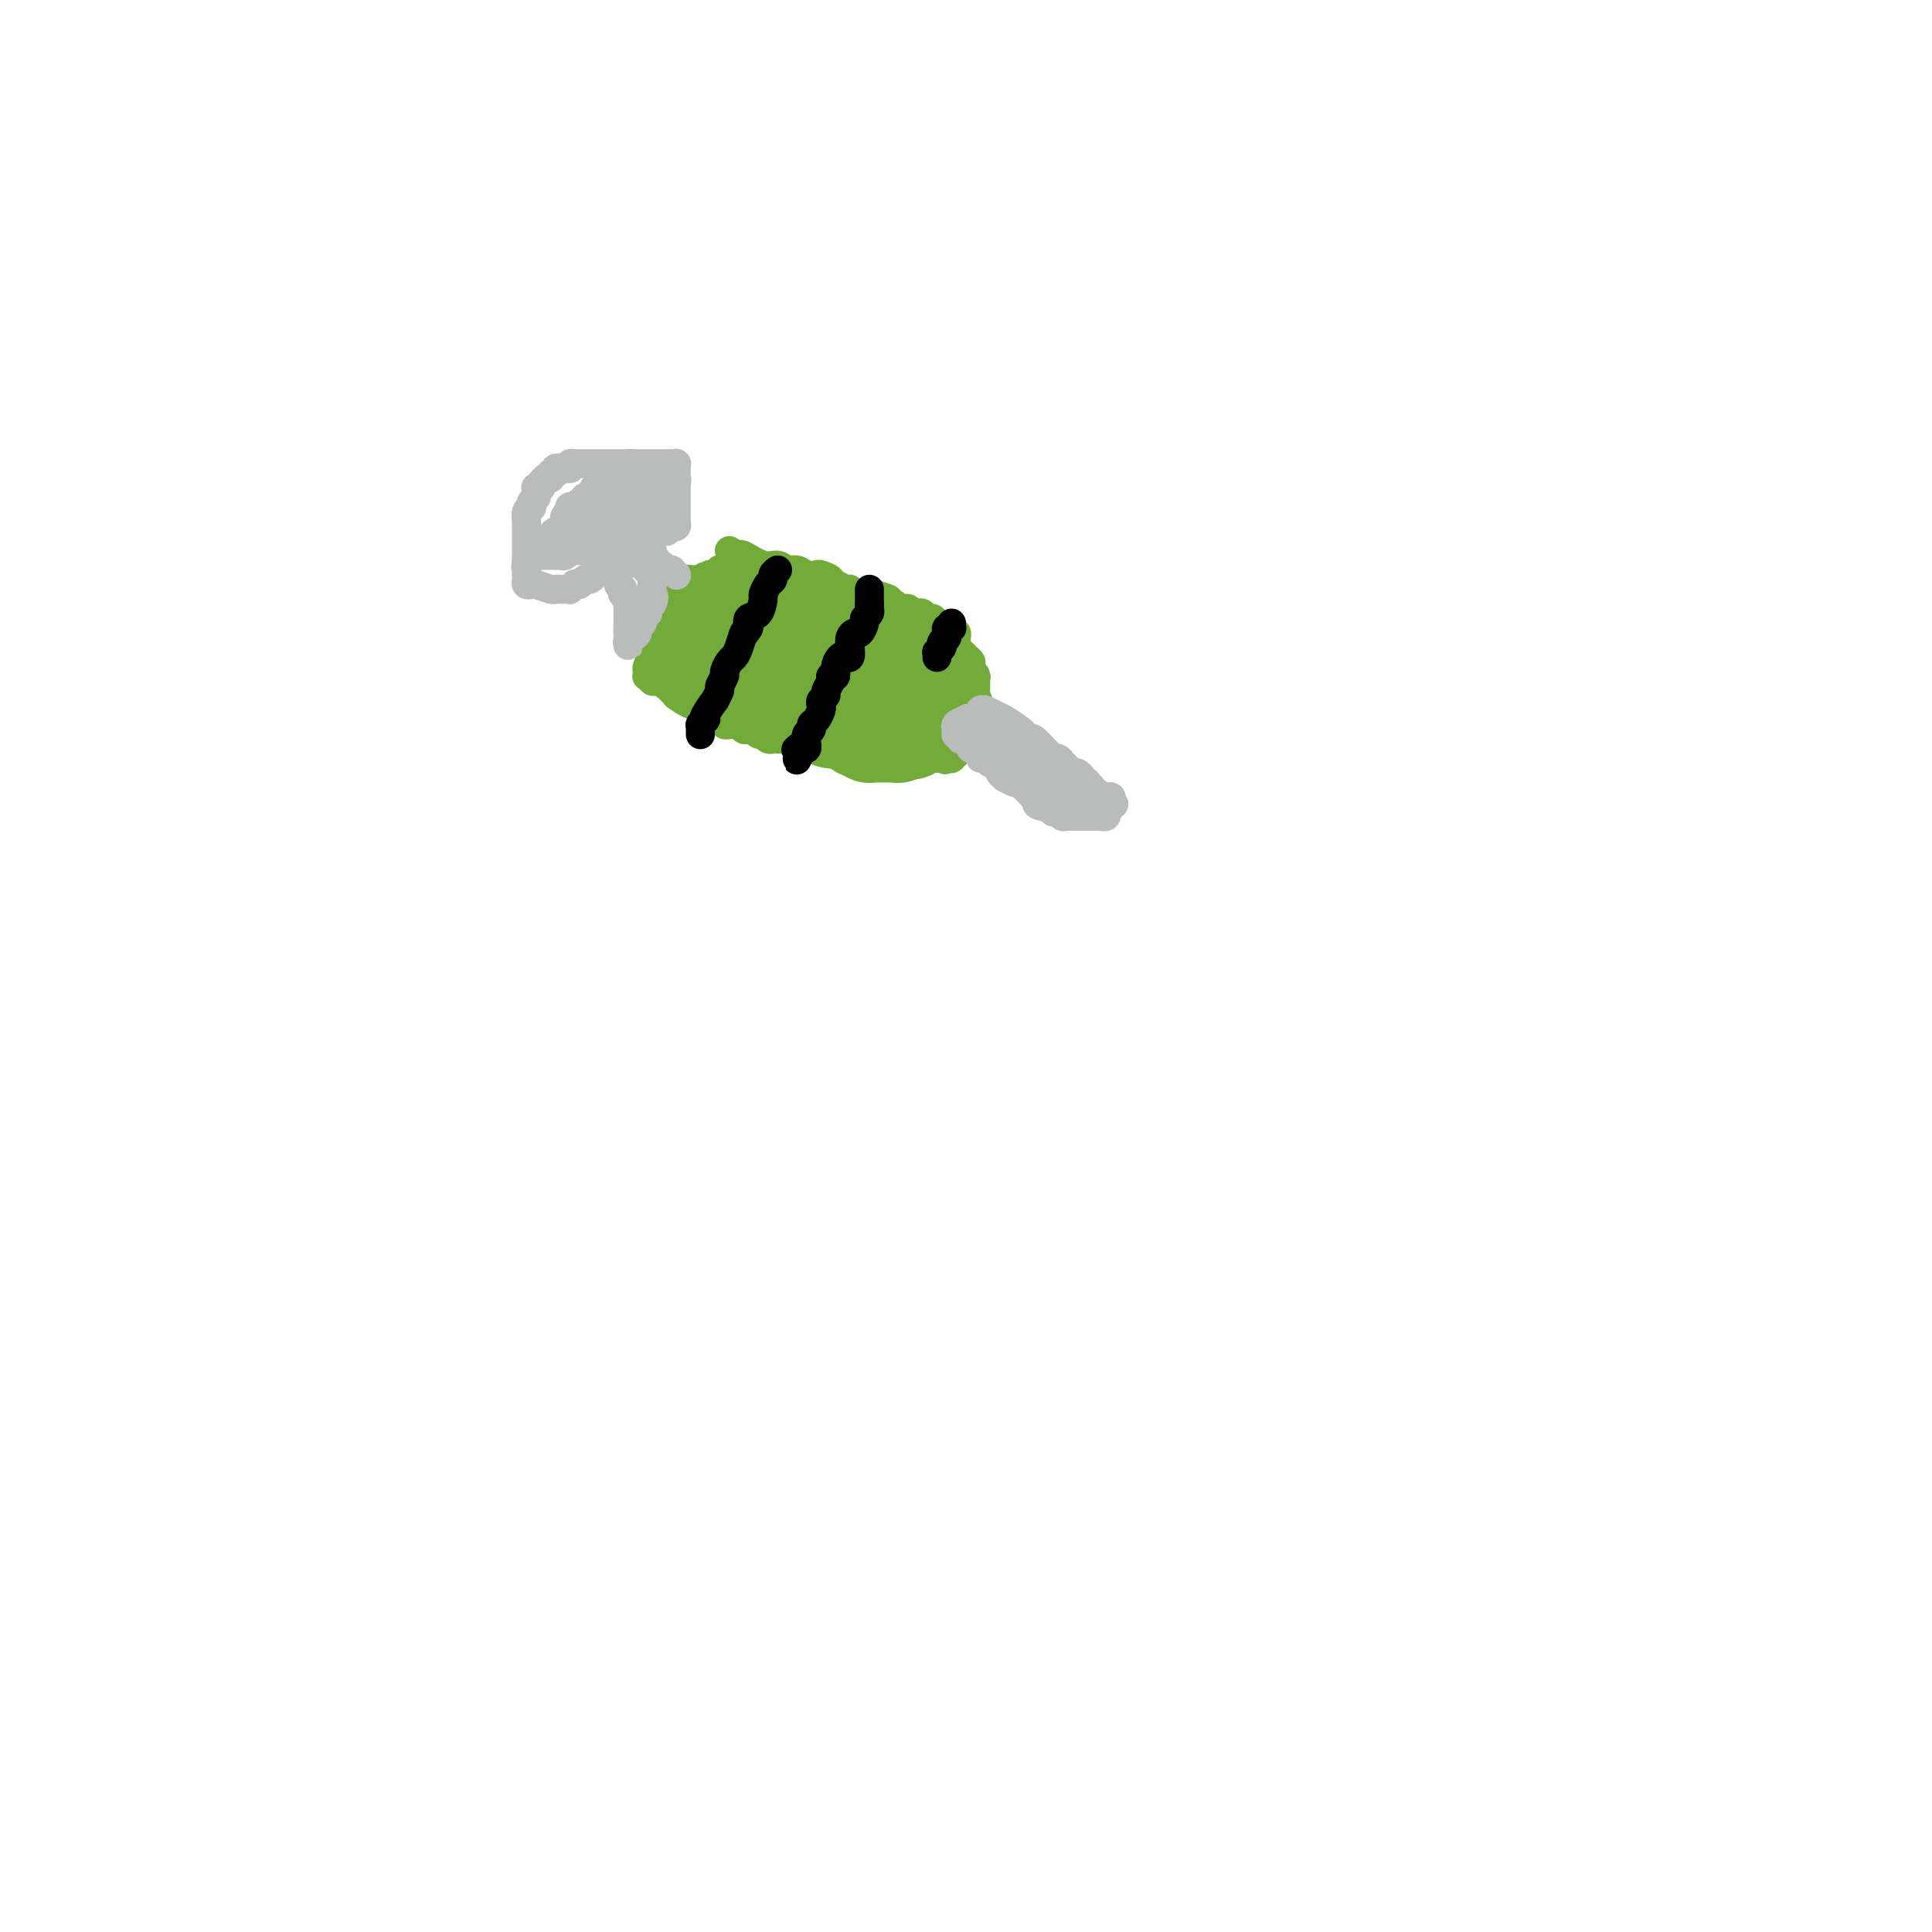 <svg viewBox='0 0 400 400' version='1.1' xmlns='http://www.w3.org/2000/svg' xmlns:xlink='http://www.w3.org/1999/xlink'><g fill='none' stroke='#73AB3A' stroke-width='6' stroke-linecap='round' stroke-linejoin='round'><path d='M151,114c0.832,0.486 1.665,0.971 2,1c0.335,0.029 0.173,-0.400 1,0c0.827,0.400 2.644,1.627 4,2c1.356,0.373 2.251,-0.110 3,0c0.749,0.110 1.351,0.813 2,1c0.649,0.187 1.344,-0.143 2,0c0.656,0.143 1.271,0.760 2,1c0.729,0.240 1.570,0.102 2,0c0.430,-0.102 0.447,-0.167 1,0c0.553,0.167 1.640,0.565 2,1c0.360,0.435 -0.007,0.905 0,1c0.007,0.095 0.387,-0.185 1,0c0.613,0.185 1.460,0.834 2,1c0.540,0.166 0.775,-0.152 1,0c0.225,0.152 0.442,0.773 1,1c0.558,0.227 1.458,0.061 2,0c0.542,-0.061 0.726,-0.017 1,0c0.274,0.017 0.637,0.009 1,0'/><path d='M181,123c4.965,1.553 2.377,0.937 2,1c-0.377,0.063 1.457,0.805 2,1c0.543,0.195 -0.205,-0.158 0,0c0.205,0.158 1.364,0.826 2,1c0.636,0.174 0.748,-0.146 1,0c0.252,0.146 0.645,0.756 1,1c0.355,0.244 0.672,0.121 1,0c0.328,-0.121 0.666,-0.239 1,0c0.334,0.239 0.663,0.833 1,1c0.337,0.167 0.682,-0.095 1,0c0.318,0.095 0.610,0.548 1,1c0.390,0.452 0.879,0.905 1,1c0.121,0.095 -0.125,-0.168 0,0c0.125,0.168 0.622,0.766 1,1c0.378,0.234 0.636,0.104 1,0c0.364,-0.104 0.832,-0.183 1,0c0.168,0.183 0.035,0.627 0,1c-0.035,0.373 0.028,0.673 0,1c-0.028,0.327 -0.147,0.679 0,1c0.147,0.321 0.560,0.610 1,1c0.440,0.390 0.906,0.883 1,1c0.094,0.117 -0.185,-0.140 0,0c0.185,0.140 0.834,0.676 1,1c0.166,0.324 -0.152,0.434 0,1c0.152,0.566 0.773,1.587 1,2c0.227,0.413 0.061,0.219 0,0c-0.061,-0.219 -0.016,-0.462 0,0c0.016,0.462 0.004,1.629 0,2c-0.004,0.371 -0.001,-0.054 0,0c0.001,0.054 0.000,0.587 0,1c-0.000,0.413 -0.000,0.707 0,1'/><path d='M202,144c1.238,2.564 0.332,1.475 0,1c-0.332,-0.475 -0.089,-0.335 0,0c0.089,0.335 0.024,0.864 0,1c-0.024,0.136 -0.006,-0.121 0,0c0.006,0.121 0.002,0.620 0,1c-0.002,0.380 -0.000,0.640 0,1c0.000,0.360 0.000,0.818 0,1c-0.000,0.182 0.000,0.086 0,0c-0.000,-0.086 -0.000,-0.164 0,0c0.000,0.164 0.001,0.570 0,1c-0.001,0.430 -0.004,0.886 0,1c0.004,0.114 0.016,-0.113 0,0c-0.016,0.113 -0.061,0.566 0,1c0.061,0.434 0.226,0.847 0,1c-0.226,0.153 -0.844,0.045 -1,0c-0.156,-0.045 0.150,-0.026 0,0c-0.150,0.026 -0.757,0.058 -1,0c-0.243,-0.058 -0.121,-0.208 0,0c0.121,0.208 0.243,0.774 0,1c-0.243,0.226 -0.850,0.112 -1,0c-0.150,-0.112 0.156,-0.222 0,0c-0.156,0.222 -0.774,0.778 -1,1c-0.226,0.222 -0.060,0.111 0,0c0.060,-0.111 0.012,-0.222 0,0c-0.012,0.222 0.011,0.777 0,1c-0.011,0.223 -0.055,0.112 0,0c0.055,-0.112 0.208,-0.226 0,0c-0.208,0.226 -0.777,0.793 -1,1c-0.223,0.207 -0.098,0.056 0,0c0.098,-0.056 0.171,-0.016 0,0c-0.171,0.016 -0.585,0.008 -1,0'/><path d='M196,157c-0.869,0.619 -0.040,0.166 0,0c0.040,-0.166 -0.707,-0.044 -1,0c-0.293,0.044 -0.131,0.012 0,0c0.131,-0.012 0.232,-0.003 0,0c-0.232,0.003 -0.797,0.001 -1,0c-0.203,-0.001 -0.044,-0.000 0,0c0.044,0.000 -0.027,0.000 0,0c0.027,-0.000 0.152,-0.000 0,0c-0.152,0.000 -0.580,0.000 -1,0c-0.420,-0.000 -0.831,-0.000 -1,0c-0.169,0.000 -0.097,0.000 0,0c0.097,-0.000 0.218,-0.000 0,0c-0.218,0.000 -0.775,0.000 -1,0c-0.225,-0.000 -0.117,-0.000 0,0c0.117,0.000 0.241,0.000 0,0c-0.241,-0.000 -0.849,-0.000 -1,0c-0.151,0.000 0.156,0.000 0,0c-0.156,-0.000 -0.774,-0.000 -1,0c-0.226,0.000 -0.059,0.000 0,0c0.059,-0.000 0.012,-0.000 0,0c-0.012,0.000 0.012,0.000 0,0c-0.012,-0.000 -0.059,-0.000 0,0c0.059,0.000 0.226,0.000 0,0c-0.226,-0.000 -0.844,-0.000 -1,0c-0.156,0.000 0.152,0.000 0,0c-0.152,0.000 -0.762,0.000 -1,0c-0.238,0.000 -0.102,0.000 0,0c0.102,0.000 0.172,0.000 0,0c-0.172,0.000 -0.585,0.000 -1,0c-0.415,0.000 -0.833,0.000 -1,0c-0.167,0.000 -0.084,0.000 0,0'/><path d='M185,157c-1.638,0.000 -0.233,0.000 0,0c0.233,-0.000 -0.707,-0.000 -1,0c-0.293,0.000 0.062,0.000 0,0c-0.062,-0.000 -0.542,-0.000 -1,0c-0.458,0.000 -0.893,0.000 -1,0c-0.107,-0.000 0.113,-0.000 0,0c-0.113,0.000 -0.558,0.001 -1,0c-0.442,-0.001 -0.882,-0.004 -1,0c-0.118,0.004 0.085,0.015 0,0c-0.085,-0.015 -0.458,-0.056 -1,0c-0.542,0.056 -1.252,0.208 -2,0c-0.748,-0.208 -1.533,-0.776 -2,-1c-0.467,-0.224 -0.614,-0.102 -1,0c-0.386,0.102 -1.010,0.185 -2,0c-0.990,-0.185 -2.344,-0.638 -3,-1c-0.656,-0.362 -0.613,-0.633 -1,-1c-0.387,-0.367 -1.203,-0.831 -2,-1c-0.797,-0.169 -1.575,-0.044 -2,0c-0.425,0.044 -0.496,0.008 -1,0c-0.504,-0.008 -1.441,0.012 -2,0c-0.559,-0.012 -0.741,-0.055 -1,0c-0.259,0.055 -0.595,0.207 -1,0c-0.405,-0.207 -0.878,-0.773 -1,-1c-0.122,-0.227 0.108,-0.114 0,0c-0.108,0.114 -0.555,0.228 -1,0c-0.445,-0.228 -0.889,-0.797 -1,-1c-0.111,-0.203 0.111,-0.041 0,0c-0.111,0.041 -0.556,-0.041 -1,0c-0.444,0.041 -0.889,0.203 -1,0c-0.111,-0.203 0.111,-0.772 0,-1c-0.111,-0.228 -0.556,-0.114 -1,0'/><path d='M153,150c-4.885,-1.083 -1.098,-0.290 0,0c1.098,0.290 -0.495,0.079 -1,0c-0.505,-0.079 0.076,-0.025 0,0c-0.076,0.025 -0.809,0.021 -1,0c-0.191,-0.021 0.159,-0.058 0,0c-0.159,0.058 -0.827,0.212 -1,0c-0.173,-0.212 0.150,-0.789 0,-1c-0.150,-0.211 -0.771,-0.055 -1,0c-0.229,0.055 -0.065,0.011 0,0c0.065,-0.011 0.031,0.012 0,0c-0.031,-0.012 -0.060,-0.060 0,0c0.060,0.060 0.208,0.226 0,0c-0.208,-0.226 -0.773,-0.844 -1,-1c-0.227,-0.156 -0.118,0.151 0,0c0.118,-0.151 0.243,-0.759 0,-1c-0.243,-0.241 -0.853,-0.116 -1,0c-0.147,0.116 0.171,0.224 0,0c-0.171,-0.224 -0.831,-0.778 -1,-1c-0.169,-0.222 0.152,-0.112 0,0c-0.152,0.112 -0.776,0.226 -1,0c-0.224,-0.226 -0.046,-0.793 0,-1c0.046,-0.207 -0.039,-0.054 0,0c0.039,0.054 0.203,0.011 0,0c-0.203,-0.011 -0.771,0.011 -1,0c-0.229,-0.011 -0.118,-0.056 0,0c0.118,0.056 0.243,0.211 0,0c-0.243,-0.211 -0.852,-0.789 -1,-1c-0.148,-0.211 0.167,-0.057 0,0c-0.167,0.057 -0.814,0.015 -1,0c-0.186,-0.015 0.090,-0.004 0,0c-0.090,0.004 -0.545,0.002 -1,0'/><path d='M141,144c-1.873,-0.928 -0.554,-0.248 0,0c0.554,0.248 0.344,0.063 0,0c-0.344,-0.063 -0.823,-0.003 -1,0c-0.177,0.003 -0.051,-0.051 0,0c0.051,0.051 0.027,0.206 0,0c-0.027,-0.206 -0.059,-0.773 0,-1c0.059,-0.227 0.208,-0.114 0,0c-0.208,0.114 -0.773,0.228 -1,0c-0.227,-0.228 -0.117,-0.797 0,-1c0.117,-0.203 0.241,-0.040 0,0c-0.241,0.040 -0.848,-0.042 -1,0c-0.152,0.042 0.152,0.207 0,0c-0.152,-0.207 -0.759,-0.788 -1,-1c-0.241,-0.212 -0.117,-0.057 0,0c0.117,0.057 0.228,0.015 0,0c-0.228,-0.015 -0.793,-0.004 -1,0c-0.207,0.004 -0.054,0.001 0,0c0.054,-0.001 0.011,0.001 0,0c-0.011,-0.001 0.011,-0.004 0,0c-0.011,0.004 -0.054,0.015 0,0c0.054,-0.015 0.207,-0.057 0,0c-0.207,0.057 -0.773,0.211 -1,0c-0.227,-0.211 -0.113,-0.789 0,-1c0.113,-0.211 0.226,-0.056 0,0c-0.226,0.056 -0.793,0.012 -1,0c-0.207,-0.012 -0.056,0.009 0,0c0.056,-0.009 0.018,-0.047 0,0c-0.018,0.047 -0.015,0.177 0,0c0.015,-0.177 0.043,-0.663 0,-1c-0.043,-0.337 -0.155,-0.525 0,-1c0.155,-0.475 0.578,-1.238 1,-2'/><path d='M135,136c0.171,-0.637 0.099,-0.729 0,-1c-0.099,-0.271 -0.224,-0.720 0,-1c0.224,-0.280 0.796,-0.389 1,-1c0.204,-0.611 0.040,-1.722 0,-2c-0.040,-0.278 0.046,0.276 0,0c-0.046,-0.276 -0.223,-1.384 0,-2c0.223,-0.616 0.847,-0.742 1,-1c0.153,-0.258 -0.166,-0.648 0,-1c0.166,-0.352 0.815,-0.668 1,-1c0.185,-0.332 -0.095,-0.682 0,-1c0.095,-0.318 0.565,-0.606 1,-1c0.435,-0.394 0.835,-0.894 1,-1c0.165,-0.106 0.096,0.182 0,0c-0.096,-0.182 -0.218,-0.832 0,-1c0.218,-0.168 0.775,0.147 1,0c0.225,-0.147 0.116,-0.757 0,-1c-0.116,-0.243 -0.241,-0.118 0,0c0.241,0.118 0.848,0.228 1,0c0.152,-0.228 -0.152,-0.793 0,-1c0.152,-0.207 0.759,-0.055 1,0c0.241,0.055 0.116,0.015 0,0c-0.116,-0.015 -0.224,-0.004 0,0c0.224,0.004 0.778,0.001 1,0c0.222,-0.001 0.112,-0.000 0,0c-0.112,0.000 -0.226,0.000 0,0c0.226,-0.000 0.793,-0.000 1,0c0.207,0.000 0.056,0.000 0,0c-0.056,-0.000 -0.015,-0.000 0,0c0.015,0.000 0.004,0.000 0,0c-0.004,-0.000 -0.001,-0.000 0,0c0.001,0.000 0.001,0.000 0,0'/><path d='M145,120c1.614,-1.388 1.149,-0.358 1,0c-0.149,0.358 0.016,0.043 0,0c-0.016,-0.043 -0.214,0.185 0,0c0.214,-0.185 0.841,-0.782 1,-1c0.159,-0.218 -0.150,-0.057 0,0c0.150,0.057 0.758,0.012 1,0c0.242,-0.012 0.117,0.011 0,0c-0.117,-0.011 -0.228,-0.055 0,0c0.228,0.055 0.793,0.211 1,0c0.207,-0.211 0.055,-0.789 0,-1c-0.055,-0.211 -0.015,-0.057 0,0c0.015,0.057 0.003,0.015 0,0c-0.003,-0.015 0.003,-0.004 0,0c-0.003,0.004 -0.015,0.001 0,0c0.015,-0.001 0.057,-0.000 0,0c-0.057,0.000 -0.212,0.000 0,0c0.212,-0.000 0.793,-0.000 1,0c0.207,0.000 0.040,0.000 0,0c-0.040,-0.000 0.045,-0.000 0,0c-0.045,0.000 -0.222,0.000 0,0c0.222,-0.000 0.843,-0.000 1,0c0.157,0.000 -0.150,0.000 0,0c0.150,-0.000 0.757,-0.000 1,0c0.243,0.000 0.122,0.000 0,0c-0.122,-0.000 -0.244,-0.000 0,0c0.244,0.000 0.853,0.000 1,0c0.147,-0.000 -0.168,-0.000 0,0c0.168,0.000 0.818,0.000 1,0c0.182,-0.000 -0.105,-0.000 0,0c0.105,0.000 0.601,0.000 1,0c0.399,-0.000 0.699,-0.000 1,0'/><path d='M156,118c1.880,-0.310 1.080,-0.084 1,0c-0.080,0.084 0.561,0.027 1,0c0.439,-0.027 0.676,-0.022 1,0c0.324,0.022 0.735,0.062 1,0c0.265,-0.062 0.386,-0.227 1,0c0.614,0.227 1.723,0.844 2,1c0.277,0.156 -0.279,-0.150 0,0c0.279,0.150 1.392,0.758 2,1c0.608,0.242 0.711,0.120 1,0c0.289,-0.120 0.763,-0.239 1,0c0.237,0.239 0.238,0.835 1,1c0.762,0.165 2.284,-0.100 3,0c0.716,0.100 0.625,0.567 1,1c0.375,0.433 1.218,0.833 2,1c0.782,0.167 1.505,0.101 2,0c0.495,-0.101 0.763,-0.238 1,0c0.237,0.238 0.445,0.853 1,1c0.555,0.147 1.458,-0.172 2,0c0.542,0.172 0.724,0.834 1,1c0.276,0.166 0.648,-0.166 1,0c0.352,0.166 0.686,0.829 1,1c0.314,0.171 0.609,-0.152 1,0c0.391,0.152 0.878,0.777 1,1c0.122,0.223 -0.121,0.045 0,0c0.121,-0.045 0.607,0.044 1,0c0.393,-0.044 0.693,-0.222 1,0c0.307,0.222 0.621,0.844 1,1c0.379,0.156 0.823,-0.154 1,0c0.177,0.154 0.086,0.772 0,1c-0.086,0.228 -0.167,0.065 0,0c0.167,-0.065 0.584,-0.033 1,0'/><path d='M190,129c5.276,1.924 1.465,1.233 0,1c-1.465,-0.233 -0.585,-0.010 0,0c0.585,0.010 0.875,-0.193 1,0c0.125,0.193 0.085,0.784 0,1c-0.085,0.216 -0.215,0.058 0,0c0.215,-0.058 0.775,-0.016 1,0c0.225,0.016 0.117,0.004 0,0c-0.117,-0.004 -0.241,-0.001 0,0c0.241,0.001 0.849,0.000 1,0c0.151,-0.000 -0.155,-0.000 0,0c0.155,0.000 0.773,0.000 1,0c0.227,-0.000 0.065,0.000 0,0c-0.065,-0.000 -0.031,-0.000 0,0c0.031,0.000 0.061,0.000 0,0c-0.061,-0.000 -0.212,-0.001 0,0c0.212,0.001 0.789,0.004 1,0c0.211,-0.004 0.057,-0.015 0,0c-0.057,0.015 -0.015,0.056 0,0c0.015,-0.056 0.004,-0.207 0,0c-0.004,0.207 -0.002,0.774 0,1c0.002,0.226 0.004,0.112 0,0c-0.004,-0.112 -0.015,-0.223 0,0c0.015,0.223 0.056,0.781 0,1c-0.056,0.219 -0.208,0.100 0,0c0.208,-0.100 0.777,-0.181 1,0c0.223,0.181 0.098,0.626 0,1c-0.098,0.374 -0.171,0.678 0,1c0.171,0.322 0.585,0.661 1,1'/><path d='M197,136c1.022,1.095 0.078,0.331 0,0c-0.078,-0.331 0.711,-0.230 1,0c0.289,0.230 0.077,0.587 0,1c-0.077,0.413 -0.021,0.881 0,1c0.021,0.119 0.006,-0.112 0,0c-0.006,0.112 -0.001,0.566 0,1c0.001,0.434 0.000,0.847 0,1c-0.000,0.153 -0.000,0.045 0,0c0.000,-0.045 0.000,-0.027 0,0c-0.000,0.027 -0.000,0.064 0,0c0.000,-0.064 0.001,-0.228 0,0c-0.001,0.228 -0.004,0.849 0,1c0.004,0.151 0.016,-0.170 0,0c-0.016,0.170 -0.061,0.829 0,1c0.061,0.171 0.227,-0.146 0,0c-0.227,0.146 -0.846,0.756 -1,1c-0.154,0.244 0.156,0.122 0,0c-0.156,-0.122 -0.778,-0.243 -1,0c-0.222,0.243 -0.045,0.850 0,1c0.045,0.150 -0.041,-0.156 0,0c0.041,0.156 0.208,0.774 0,1c-0.208,0.226 -0.792,0.059 -1,0c-0.208,-0.059 -0.042,-0.012 0,0c0.042,0.012 -0.041,-0.012 0,0c0.041,0.012 0.207,0.059 0,0c-0.207,-0.059 -0.788,-0.226 -1,0c-0.212,0.226 -0.057,0.844 0,1c0.057,0.156 0.015,-0.150 0,0c-0.015,0.150 -0.004,0.757 0,1c0.004,0.243 0.002,0.121 0,0'/><path d='M194,147c-0.559,0.708 0.043,-0.020 0,0c-0.043,0.020 -0.730,0.790 -1,1c-0.270,0.210 -0.124,-0.140 0,0c0.124,0.140 0.226,0.770 0,1c-0.226,0.230 -0.779,0.061 -1,0c-0.221,-0.061 -0.111,-0.012 0,0c0.111,0.012 0.222,-0.012 0,0c-0.222,0.012 -0.776,0.059 -1,0c-0.224,-0.059 -0.116,-0.226 0,0c0.116,0.226 0.241,0.844 0,1c-0.241,0.156 -0.849,-0.151 -1,0c-0.151,0.151 0.156,0.759 0,1c-0.156,0.241 -0.774,0.116 -1,0c-0.226,-0.116 -0.061,-0.224 0,0c0.061,0.224 0.016,0.778 0,1c-0.016,0.222 -0.004,0.112 0,0c0.004,-0.112 0.001,-0.226 0,0c-0.001,0.226 -0.001,0.793 0,1c0.001,0.207 0.001,0.056 0,0c-0.001,-0.056 -0.003,-0.015 0,0c0.003,0.015 0.011,0.004 0,0c-0.011,-0.004 -0.041,-0.001 0,0c0.041,0.001 0.152,0.000 0,0c-0.152,-0.000 -0.566,-0.000 -1,0c-0.434,0.000 -0.887,0.000 -1,0c-0.113,-0.000 0.114,-0.000 0,0c-0.114,0.000 -0.569,0.000 -1,0c-0.431,-0.000 -0.837,-0.000 -1,0c-0.163,0.000 -0.082,0.000 0,0c0.082,-0.000 0.166,-0.000 0,0c-0.166,0.000 -0.583,0.000 -1,0'/><path d='M184,153c-1.503,0.929 -0.262,0.250 0,0c0.262,-0.250 -0.456,-0.071 -1,0c-0.544,0.071 -0.915,0.033 -1,0c-0.085,-0.033 0.117,-0.061 0,0c-0.117,0.061 -0.552,0.213 -1,0c-0.448,-0.213 -0.908,-0.789 -1,-1c-0.092,-0.211 0.186,-0.057 0,0c-0.186,0.057 -0.834,0.015 -1,0c-0.166,-0.015 0.151,-0.004 0,0c-0.151,0.004 -0.772,0.001 -1,0c-0.228,-0.001 -0.065,-0.000 0,0c0.065,0.000 0.033,0.000 0,0'/></g>
<g fill='none' stroke='#73AB3A' stroke-width='20' stroke-linecap='round' stroke-linejoin='round'><path d='M145,139c0.789,0.424 1.577,0.849 2,1c0.423,0.151 0.480,0.029 1,0c0.520,-0.029 1.504,0.035 2,0c0.496,-0.035 0.505,-0.168 1,0c0.495,0.168 1.475,0.636 2,1c0.525,0.364 0.593,0.623 1,1c0.407,0.377 1.151,0.872 2,1c0.849,0.128 1.803,-0.109 2,0c0.197,0.109 -0.363,0.565 0,1c0.363,0.435 1.651,0.848 2,1c0.349,0.152 -0.240,0.044 0,0c0.240,-0.044 1.307,-0.023 2,0c0.693,0.023 1.010,0.047 1,0c-0.010,-0.047 -0.349,-0.167 0,0c0.349,0.167 1.385,0.619 2,1c0.615,0.381 0.807,0.690 1,1'/><path d='M166,147c3.444,1.254 1.554,0.387 1,0c-0.554,-0.387 0.229,-0.296 1,0c0.771,0.296 1.530,0.797 2,1c0.470,0.203 0.651,0.107 1,0c0.349,-0.107 0.867,-0.224 1,0c0.133,0.224 -0.118,0.791 0,1c0.118,0.209 0.605,0.060 1,0c0.395,-0.060 0.697,-0.031 1,0c0.303,0.031 0.607,0.065 1,0c0.393,-0.065 0.875,-0.227 1,0c0.125,0.227 -0.107,0.844 0,1c0.107,0.156 0.555,-0.151 1,0c0.445,0.151 0.889,0.758 1,1c0.111,0.242 -0.111,0.117 0,0c0.111,-0.117 0.553,-0.228 1,0c0.447,0.228 0.898,0.793 1,1c0.102,0.207 -0.145,0.055 0,0c0.145,-0.055 0.684,-0.015 1,0c0.316,0.015 0.410,0.004 1,0c0.590,-0.004 1.675,-0.001 2,0c0.325,0.001 -0.109,0.000 0,0c0.109,-0.000 0.760,-0.000 1,0c0.240,0.000 0.068,0.000 0,0c-0.068,-0.000 -0.032,-0.000 0,0c0.032,0.000 0.060,0.001 0,0c-0.060,-0.001 -0.209,-0.004 0,0c0.209,0.004 0.774,0.015 1,0c0.226,-0.015 0.112,-0.056 0,0c-0.112,0.056 -0.222,0.207 0,0c0.222,-0.207 0.778,-0.774 1,-1c0.222,-0.226 0.111,-0.113 0,0'/><path d='M187,151c3.184,0.684 0.643,0.393 0,0c-0.643,-0.393 0.612,-0.890 1,-1c0.388,-0.110 -0.092,0.167 0,0c0.092,-0.167 0.757,-0.777 1,-1c0.243,-0.223 0.064,-0.059 0,0c-0.064,0.059 -0.014,0.013 0,0c0.014,-0.013 -0.006,0.008 0,0c0.006,-0.008 0.040,-0.043 0,0c-0.040,0.043 -0.154,0.165 0,0c0.154,-0.165 0.577,-0.618 1,-1c0.423,-0.382 0.845,-0.694 1,-1c0.155,-0.306 0.041,-0.607 0,-1c-0.041,-0.393 -0.010,-0.879 0,-1c0.010,-0.121 -0.001,0.122 0,0c0.001,-0.122 0.015,-0.611 0,-1c-0.015,-0.389 -0.060,-0.679 0,-1c0.060,-0.321 0.226,-0.675 0,-1c-0.226,-0.325 -0.845,-0.623 -1,-1c-0.155,-0.377 0.152,-0.833 0,-1c-0.152,-0.167 -0.765,-0.045 -1,0c-0.235,0.045 -0.092,0.012 0,0c0.092,-0.012 0.131,-0.003 0,0c-0.131,0.003 -0.434,0.001 -1,0c-0.566,-0.001 -1.394,-0.001 -2,0c-0.606,0.001 -0.988,0.001 -1,0c-0.012,-0.001 0.347,-0.004 0,0c-0.347,0.004 -1.400,0.015 -2,0c-0.600,-0.015 -0.749,-0.056 -1,0c-0.251,0.056 -0.606,0.207 -1,0c-0.394,-0.207 -0.827,-0.774 -1,-1c-0.173,-0.226 -0.087,-0.113 0,0'/><path d='M180,139c-1.730,-0.311 -1.056,-0.087 -1,0c0.056,0.087 -0.507,0.037 -1,0c-0.493,-0.037 -0.916,-0.062 -1,0c-0.084,0.062 0.171,0.213 0,0c-0.171,-0.213 -0.767,-0.788 -1,-1c-0.233,-0.212 -0.104,-0.061 0,0c0.104,0.061 0.183,0.031 0,0c-0.183,-0.031 -0.627,-0.065 -1,0c-0.373,0.065 -0.676,0.228 -1,0c-0.324,-0.228 -0.668,-0.846 -1,-1c-0.332,-0.154 -0.652,0.155 -1,0c-0.348,-0.155 -0.723,-0.774 -1,-1c-0.277,-0.226 -0.454,-0.060 -1,0c-0.546,0.060 -1.461,0.013 -2,0c-0.539,-0.013 -0.703,0.006 -1,0c-0.297,-0.006 -0.726,-0.039 -1,0c-0.274,0.039 -0.392,0.150 -1,0c-0.608,-0.150 -1.707,-0.562 -2,-1c-0.293,-0.438 0.221,-0.901 0,-1c-0.221,-0.099 -1.176,0.166 -2,0c-0.824,-0.166 -1.518,-0.763 -2,-1c-0.482,-0.237 -0.754,-0.115 -1,0c-0.246,0.115 -0.466,0.223 -1,0c-0.534,-0.223 -1.382,-0.778 -2,-1c-0.618,-0.222 -1.007,-0.112 -1,0c0.007,0.112 0.409,0.226 0,0c-0.409,-0.226 -1.629,-0.793 -2,-1c-0.371,-0.207 0.107,-0.056 0,0c-0.107,0.056 -0.798,0.015 -1,0c-0.202,-0.015 0.085,-0.004 0,0c-0.085,0.004 -0.543,0.002 -1,0'/><path d='M150,131c-4.580,-1.238 -1.031,-0.332 0,0c1.031,0.332 -0.456,0.089 -1,0c-0.544,-0.089 -0.145,-0.024 0,0c0.145,0.024 0.035,0.006 0,0c-0.035,-0.006 0.004,-0.002 0,0c-0.004,0.002 -0.053,0.001 0,0c0.053,-0.001 0.207,-0.000 0,0c-0.207,0.000 -0.773,0.001 -1,0c-0.227,-0.001 -0.113,-0.004 0,0c0.113,0.004 0.227,0.015 0,0c-0.227,-0.015 -0.793,-0.056 -1,0c-0.207,0.056 -0.056,0.207 0,0c0.056,-0.207 0.015,-0.774 0,-1c-0.015,-0.226 -0.004,-0.112 0,0c0.004,0.112 0.000,0.222 0,0c-0.000,-0.222 0.003,-0.778 0,-1c-0.003,-0.222 -0.011,-0.112 0,0c0.011,0.112 0.041,0.226 0,0c-0.041,-0.226 -0.153,-0.793 0,-1c0.153,-0.207 0.571,-0.056 1,0c0.429,0.056 0.870,0.015 1,0c0.130,-0.015 -0.050,-0.004 0,0c0.050,0.004 0.330,-0.000 1,0c0.670,0.000 1.728,0.004 2,0c0.272,-0.004 -0.244,-0.016 0,0c0.244,0.016 1.248,0.060 2,0c0.752,-0.060 1.253,-0.222 2,0c0.747,0.222 1.740,0.829 2,1c0.260,0.171 -0.211,-0.094 0,0c0.211,0.094 1.106,0.547 2,1'/><path d='M160,130c2.416,0.532 1.957,0.861 2,1c0.043,0.139 0.590,0.089 1,0c0.410,-0.089 0.684,-0.216 1,0c0.316,0.216 0.673,0.776 1,1c0.327,0.224 0.623,0.113 1,0c0.377,-0.113 0.836,-0.226 1,0c0.164,0.226 0.034,0.793 0,1c-0.034,0.207 0.029,0.056 0,0c-0.029,-0.056 -0.148,-0.015 0,0c0.148,0.015 0.564,0.004 1,0c0.436,-0.004 0.891,-0.002 1,0c0.109,0.002 -0.128,0.004 0,0c0.128,-0.004 0.622,-0.015 1,0c0.378,0.015 0.640,0.057 1,0c0.360,-0.057 0.817,-0.212 1,0c0.183,0.212 0.090,0.793 0,1c-0.090,0.207 -0.178,0.042 0,0c0.178,-0.042 0.621,0.040 1,0c0.379,-0.040 0.694,-0.203 1,0c0.306,0.203 0.604,0.772 1,1c0.396,0.228 0.891,0.114 1,0c0.109,-0.114 -0.167,-0.227 0,0c0.167,0.227 0.777,0.793 1,1c0.223,0.207 0.060,0.056 0,0c-0.060,-0.056 -0.017,-0.016 0,0c0.017,0.016 0.009,0.008 0,0'/></g>
<g fill='none' stroke='#000000' stroke-width='6' stroke-linecap='round' stroke-linejoin='round'><path d='M197,129c0.000,0.000 0.000,1.000 0,1'/><path d='M197,130c-0.016,0.150 -0.057,0.026 0,0c0.057,-0.026 0.211,0.045 0,0c-0.211,-0.045 -0.789,-0.208 -1,0c-0.211,0.208 -0.057,0.787 0,1c0.057,0.213 0.015,0.061 0,0c-0.015,-0.061 -0.004,-0.030 0,0c0.004,0.030 0.002,0.060 0,0c-0.002,-0.060 -0.004,-0.208 0,0c0.004,0.208 0.015,0.774 0,1c-0.015,0.226 -0.057,0.112 0,0c0.057,-0.112 0.211,-0.222 0,0c-0.211,0.222 -0.789,0.778 -1,1c-0.211,0.222 -0.056,0.111 0,0c0.056,-0.111 0.011,-0.222 0,0c-0.011,0.222 0.011,0.776 0,1c-0.011,0.224 -0.056,0.116 0,0c0.056,-0.116 0.211,-0.241 0,0c-0.211,0.241 -0.789,0.849 -1,1c-0.211,0.151 -0.057,-0.156 0,0c0.057,0.156 0.015,0.774 0,1c-0.015,0.226 -0.004,0.061 0,0c0.004,-0.061 0.001,-0.017 0,0c-0.001,0.017 -0.001,0.009 0,0'/><path d='M180,122c0.000,0.467 0.000,0.933 0,1c0.000,0.067 0.000,-0.267 0,0c0.000,0.267 0.000,1.133 0,2'/><path d='M180,125c-0.017,0.644 -0.060,0.755 0,1c0.060,0.245 0.224,0.625 0,1c-0.224,0.375 -0.834,0.744 -1,1c-0.166,0.256 0.113,0.400 0,1c-0.113,0.600 -0.618,1.657 -1,2c-0.382,0.343 -0.641,-0.027 -1,0c-0.359,0.027 -0.817,0.451 -1,1c-0.183,0.549 -0.092,1.224 0,2c0.092,0.776 0.183,1.651 0,2c-0.183,0.349 -0.642,0.170 -1,0c-0.358,-0.170 -0.617,-0.331 -1,0c-0.383,0.331 -0.891,1.153 -1,2c-0.109,0.847 0.182,1.718 0,2c-0.182,0.282 -0.837,-0.027 -1,0c-0.163,0.027 0.166,0.389 0,1c-0.166,0.611 -0.828,1.472 -1,2c-0.172,0.528 0.148,0.723 0,1c-0.148,0.277 -0.762,0.638 -1,1c-0.238,0.362 -0.101,0.727 0,1c0.101,0.273 0.167,0.454 0,1c-0.167,0.546 -0.567,1.457 -1,2c-0.433,0.543 -0.901,0.719 -1,1c-0.099,0.281 0.170,0.668 0,1c-0.170,0.332 -0.778,0.610 -1,1c-0.222,0.390 -0.059,0.893 0,1c0.059,0.107 0.012,-0.182 0,0c-0.012,0.182 0.011,0.833 0,1c-0.011,0.167 -0.054,-0.151 0,0c0.054,0.151 0.207,0.771 0,1c-0.207,0.229 -0.773,0.065 -1,0c-0.227,-0.065 -0.113,-0.033 0,0'/><path d='M166,155c-2.107,4.643 -0.375,1.250 0,0c0.375,-1.250 -0.607,-0.357 -1,0c-0.393,0.357 -0.196,0.179 0,0'/><path d='M161,118c-0.445,0.324 -0.889,0.648 -1,1c-0.111,0.352 0.112,0.732 0,1c-0.112,0.268 -0.559,0.424 -1,1c-0.441,0.576 -0.875,1.571 -1,2c-0.125,0.429 0.059,0.290 0,1c-0.059,0.710 -0.362,2.268 -1,3c-0.638,0.732 -1.611,0.638 -2,1c-0.389,0.362 -0.195,1.181 0,2'/><path d='M155,130c-1.107,1.931 -0.875,0.759 -1,1c-0.125,0.241 -0.607,1.895 -1,3c-0.393,1.105 -0.698,1.662 -1,2c-0.302,0.338 -0.602,0.456 -1,1c-0.398,0.544 -0.896,1.513 -1,2c-0.104,0.487 0.184,0.492 0,1c-0.184,0.508 -0.841,1.519 -1,2c-0.159,0.481 0.182,0.430 0,1c-0.182,0.570 -0.885,1.759 -1,2c-0.115,0.241 0.358,-0.468 0,0c-0.358,0.468 -1.546,2.112 -2,3c-0.454,0.888 -0.174,1.022 0,1c0.174,-0.022 0.243,-0.198 0,0c-0.243,0.198 -0.797,0.770 -1,1c-0.203,0.230 -0.054,0.118 0,0c0.054,-0.118 0.015,-0.242 0,0c-0.015,0.242 -0.004,0.849 0,1c0.004,0.151 0.001,-0.155 0,0c-0.001,0.155 -0.000,0.773 0,1c0.000,0.227 0.000,0.065 0,0c-0.000,-0.065 -0.000,-0.032 0,0'/></g>
<g fill='none' stroke='#BABBBB' stroke-width='6' stroke-linecap='round' stroke-linejoin='round'><path d='M203,147c0.234,-0.098 0.468,-0.195 1,0c0.532,0.195 1.361,0.684 2,1c0.639,0.316 1.087,0.461 2,1c0.913,0.539 2.291,1.473 3,2c0.709,0.527 0.750,0.648 1,1c0.250,0.352 0.711,0.934 1,1c0.289,0.066 0.406,-0.385 1,0c0.594,0.385 1.664,1.605 2,2c0.336,0.395 -0.064,-0.034 0,0c0.064,0.034 0.592,0.531 1,1c0.408,0.469 0.697,0.910 1,1c0.303,0.090 0.620,-0.169 1,0c0.380,0.169 0.824,0.767 1,1c0.176,0.233 0.086,0.101 0,0c-0.086,-0.101 -0.167,-0.171 0,0c0.167,0.171 0.584,0.585 1,1c0.416,0.415 0.833,0.833 1,1c0.167,0.167 0.083,0.084 0,0'/><path d='M222,160c3.182,1.946 1.636,0.311 1,0c-0.636,-0.311 -0.363,0.701 0,1c0.363,0.299 0.815,-0.116 1,0c0.185,0.116 0.102,0.763 0,1c-0.102,0.237 -0.223,0.062 0,0c0.223,-0.062 0.791,-0.013 1,0c0.209,0.013 0.060,-0.012 0,0c-0.060,0.012 -0.030,0.059 0,0c0.030,-0.059 0.060,-0.226 0,0c-0.060,0.226 -0.208,0.844 0,1c0.208,0.156 0.774,-0.151 1,0c0.226,0.151 0.112,0.758 0,1c-0.112,0.242 -0.222,0.117 0,0c0.222,-0.117 0.776,-0.228 1,0c0.224,0.228 0.116,0.793 0,1c-0.116,0.207 -0.241,0.055 0,0c0.241,-0.055 0.849,-0.015 1,0c0.151,0.015 -0.156,0.004 0,0c0.156,-0.004 0.774,-0.001 1,0c0.226,0.001 0.060,0.000 0,0c-0.060,-0.000 -0.012,-0.001 0,0c0.012,0.001 -0.011,0.003 0,0c0.011,-0.003 0.054,-0.011 0,0c-0.054,0.011 -0.207,0.041 0,0c0.207,-0.041 0.773,-0.155 1,0c0.227,0.155 0.113,0.577 0,1'/><path d='M230,166c1.238,0.944 0.332,0.306 0,0c-0.332,-0.306 -0.089,-0.278 0,0c0.089,0.278 0.025,0.805 0,1c-0.025,0.195 -0.010,0.056 0,0c0.010,-0.056 0.017,-0.029 0,0c-0.017,0.029 -0.057,0.059 0,0c0.057,-0.059 0.213,-0.208 0,0c-0.213,0.208 -0.793,0.774 -1,1c-0.207,0.226 -0.041,0.113 0,0c0.041,-0.113 -0.045,-0.226 0,0c0.045,0.226 0.220,0.793 0,1c-0.220,0.207 -0.833,0.056 -1,0c-0.167,-0.056 0.114,-0.015 0,0c-0.114,0.015 -0.622,0.004 -1,0c-0.378,-0.004 -0.626,-0.001 -1,0c-0.374,0.001 -0.873,0.000 -1,0c-0.127,-0.000 0.120,-0.000 0,0c-0.120,0.000 -0.605,-0.000 -1,0c-0.395,0.000 -0.698,0.000 -1,0c-0.302,-0.000 -0.603,-0.000 -1,0c-0.397,0.000 -0.890,0.001 -1,0c-0.110,-0.001 0.164,-0.004 0,0c-0.164,0.004 -0.766,0.015 -1,0c-0.234,-0.015 -0.100,-0.056 0,0c0.100,0.056 0.168,0.207 0,0c-0.168,-0.207 -0.570,-0.774 -1,-1c-0.430,-0.226 -0.886,-0.113 -1,0c-0.114,0.113 0.114,0.226 0,0c-0.114,-0.226 -0.569,-0.792 -1,-1c-0.431,-0.208 -0.837,-0.060 -1,0c-0.163,0.060 -0.081,0.030 0,0'/><path d='M216,167c-2.173,-0.472 -1.107,-0.651 -1,-1c0.107,-0.349 -0.746,-0.868 -1,-1c-0.254,-0.132 0.090,0.122 0,0c-0.090,-0.122 -0.614,-0.620 -1,-1c-0.386,-0.380 -0.633,-0.642 -1,-1c-0.367,-0.358 -0.854,-0.813 -1,-1c-0.146,-0.187 0.048,-0.106 0,0c-0.048,0.106 -0.338,0.236 -1,0c-0.662,-0.236 -1.697,-0.838 -2,-1c-0.303,-0.162 0.126,0.115 0,0c-0.126,-0.115 -0.807,-0.623 -1,-1c-0.193,-0.377 0.102,-0.622 0,-1c-0.102,-0.378 -0.601,-0.889 -1,-1c-0.399,-0.111 -0.698,0.176 -1,0c-0.302,-0.176 -0.607,-0.817 -1,-1c-0.393,-0.183 -0.875,0.092 -1,0c-0.125,-0.092 0.107,-0.550 0,-1c-0.107,-0.450 -0.554,-0.891 -1,-1c-0.446,-0.109 -0.890,0.115 -1,0c-0.110,-0.115 0.115,-0.571 0,-1c-0.115,-0.429 -0.571,-0.833 -1,-1c-0.429,-0.167 -0.833,-0.096 -1,0c-0.167,0.096 -0.097,0.218 0,0c0.097,-0.218 0.222,-0.777 0,-1c-0.222,-0.223 -0.791,-0.112 -1,0c-0.209,0.112 -0.057,0.223 0,0c0.057,-0.223 0.021,-0.781 0,-1c-0.021,-0.219 -0.026,-0.100 0,0c0.026,0.100 0.084,0.181 0,0c-0.084,-0.181 -0.310,-0.623 0,-1c0.310,-0.377 1.155,-0.688 2,-1'/><path d='M200,149c0.415,-0.618 0.954,-0.162 1,0c0.046,0.162 -0.400,0.029 0,0c0.400,-0.029 1.648,0.044 2,0c0.352,-0.044 -0.191,-0.205 0,0c0.191,0.205 1.116,0.776 2,1c0.884,0.224 1.728,0.102 2,0c0.272,-0.102 -0.028,-0.185 0,0c0.028,0.185 0.384,0.637 1,1c0.616,0.363 1.493,0.637 2,1c0.507,0.363 0.643,0.814 1,1c0.357,0.186 0.936,0.105 1,0c0.064,-0.105 -0.385,-0.234 0,0c0.385,0.234 1.606,0.832 2,1c0.394,0.168 -0.038,-0.095 0,0c0.038,0.095 0.546,0.548 1,1c0.454,0.452 0.853,0.905 1,1c0.147,0.095 0.043,-0.167 0,0c-0.043,0.167 -0.025,0.763 0,1c0.025,0.237 0.058,0.116 0,0c-0.058,-0.116 -0.208,-0.227 0,0c0.208,0.227 0.774,0.792 1,1c0.226,0.208 0.112,0.060 0,0c-0.112,-0.060 -0.224,-0.031 0,0c0.224,0.031 0.782,0.064 1,0c0.218,-0.064 0.097,-0.224 0,0c-0.097,0.224 -0.170,0.834 0,1c0.170,0.166 0.582,-0.110 1,0c0.418,0.110 0.843,0.607 1,1c0.157,0.393 0.045,0.684 0,1c-0.045,0.316 -0.022,0.658 0,1'/><path d='M220,162c1.171,1.255 1.097,0.392 1,0c-0.097,-0.392 -0.218,-0.311 0,0c0.218,0.311 0.776,0.854 1,1c0.224,0.146 0.113,-0.106 0,0c-0.113,0.106 -0.227,0.568 0,1c0.227,0.432 0.794,0.833 1,1c0.206,0.167 0.052,0.101 0,0c-0.052,-0.101 0.000,-0.237 0,0c-0.000,0.237 -0.052,0.848 0,1c0.052,0.152 0.207,-0.154 0,0c-0.207,0.154 -0.775,0.768 -1,1c-0.225,0.232 -0.108,0.084 0,0c0.108,-0.084 0.208,-0.102 0,0c-0.208,0.102 -0.724,0.325 -1,0c-0.276,-0.325 -0.311,-1.196 -1,-2c-0.689,-0.804 -2.031,-1.539 -3,-2c-0.969,-0.461 -1.565,-0.648 -2,-1c-0.435,-0.352 -0.708,-0.869 -1,-1c-0.292,-0.131 -0.603,0.122 -1,0c-0.397,-0.122 -0.880,-0.620 -1,-1c-0.120,-0.380 0.122,-0.640 0,-1c-0.122,-0.360 -0.610,-0.818 -1,-1c-0.390,-0.182 -0.683,-0.086 -1,0c-0.317,0.086 -0.658,0.163 -1,0c-0.342,-0.163 -0.684,-0.565 -1,-1c-0.316,-0.435 -0.607,-0.901 -1,-1c-0.393,-0.099 -0.889,0.169 -1,0c-0.111,-0.169 0.162,-0.776 0,-1c-0.162,-0.224 -0.761,-0.064 -1,0c-0.239,0.064 -0.120,0.032 0,0'/><path d='M205,155c-2.852,-1.856 -1.482,-0.497 -1,0c0.482,0.497 0.077,0.133 0,0c-0.077,-0.133 0.175,-0.036 0,0c-0.175,0.036 -0.779,0.010 -1,0c-0.221,-0.010 -0.061,-0.004 0,0c0.061,0.004 0.023,0.005 0,0c-0.023,-0.005 -0.031,-0.015 0,0c0.031,0.015 0.101,0.056 0,0c-0.101,-0.056 -0.374,-0.207 0,0c0.374,0.207 1.396,0.772 2,1c0.604,0.228 0.792,0.117 1,0c0.208,-0.117 0.437,-0.242 1,0c0.563,0.242 1.459,0.849 2,1c0.541,0.151 0.727,-0.156 1,0c0.273,0.156 0.632,0.773 1,1c0.368,0.227 0.743,0.065 1,0c0.257,-0.065 0.395,-0.031 1,0c0.605,0.031 1.678,0.060 2,0c0.322,-0.060 -0.106,-0.209 0,0c0.106,0.209 0.747,0.774 1,1c0.253,0.226 0.119,0.112 0,0c-0.119,-0.112 -0.224,-0.222 0,0c0.224,0.222 0.778,0.778 1,1c0.222,0.222 0.111,0.111 0,0'/><path d='M140,119c0.008,0.008 0.016,0.016 0,0c-0.016,-0.016 -0.056,-0.057 0,0c0.056,0.057 0.207,0.211 0,0c-0.207,-0.211 -0.772,-0.789 -1,-1c-0.228,-0.211 -0.117,-0.057 0,0c0.117,0.057 0.242,0.016 0,0c-0.242,-0.016 -0.849,-0.007 -1,0c-0.151,0.007 0.155,0.012 0,0c-0.155,-0.012 -0.773,-0.042 -1,0c-0.227,0.042 -0.065,0.155 0,0c0.065,-0.155 0.032,-0.577 0,-1'/><path d='M137,117c-0.690,-0.325 -0.916,-0.139 -1,0c-0.084,0.139 -0.026,0.229 0,0c0.026,-0.229 0.021,-0.778 0,-1c-0.021,-0.222 -0.057,-0.116 0,0c0.057,0.116 0.207,0.241 0,0c-0.207,-0.241 -0.773,-0.849 -1,-1c-0.227,-0.151 -0.117,0.156 0,0c0.117,-0.156 0.241,-0.774 0,-1c-0.241,-0.226 -0.848,-0.061 -1,0c-0.152,0.061 0.152,0.016 0,0c-0.152,-0.016 -0.759,-0.004 -1,0c-0.241,0.004 -0.117,0.001 0,0c0.117,-0.001 0.228,-0.000 0,0c-0.228,0.000 -0.793,0.000 -1,0c-0.207,-0.000 -0.054,-0.000 0,0c0.054,0.000 0.011,0.000 0,0c-0.011,-0.000 0.012,-0.000 0,0c-0.012,0.000 -0.060,0.000 0,0c0.060,-0.000 0.226,-0.000 0,0c-0.226,0.000 -0.846,0.000 -1,0c-0.154,-0.000 0.156,-0.000 0,0c-0.156,0.000 -0.778,0.000 -1,0c-0.222,-0.000 -0.044,-0.000 0,0c0.044,0.000 -0.044,0.000 0,0c0.044,-0.000 0.222,-0.000 0,0c-0.222,0.000 -0.843,0.000 -1,0c-0.157,-0.000 0.150,-0.000 0,0c-0.150,0.000 -0.757,0.000 -1,0c-0.243,-0.000 -0.121,-0.000 0,0'/><path d='M128,114c-1.409,-0.463 -0.430,-0.120 0,0c0.430,0.120 0.311,0.018 0,0c-0.311,-0.018 -0.815,0.047 -1,0c-0.185,-0.047 -0.049,-0.205 0,0c0.049,0.205 0.013,0.772 0,1c-0.013,0.228 -0.004,0.118 0,0c0.004,-0.118 0.001,-0.243 0,0c-0.001,0.243 -0.001,0.854 0,1c0.001,0.146 0.004,-0.173 0,0c-0.004,0.173 -0.015,0.839 0,1c0.015,0.161 0.057,-0.182 0,0c-0.057,0.182 -0.212,0.889 0,1c0.212,0.111 0.793,-0.374 1,0c0.207,0.374 0.042,1.607 0,2c-0.042,0.393 0.040,-0.053 0,0c-0.040,0.053 -0.203,0.606 0,1c0.203,0.394 0.772,0.630 1,1c0.228,0.370 0.114,0.874 0,1c-0.114,0.126 -0.227,-0.125 0,0c0.227,0.125 0.793,0.626 1,1c0.207,0.374 0.056,0.621 0,1c-0.056,0.379 -0.015,0.889 0,1c0.015,0.111 0.004,-0.176 0,0c-0.004,0.176 -0.001,0.817 0,1c0.001,0.183 0.000,-0.091 0,0c-0.000,0.091 -0.000,0.546 0,1c0.000,0.454 0.000,0.905 0,1c-0.000,0.095 -0.000,-0.167 0,0c0.000,0.167 0.000,0.762 0,1c-0.000,0.238 -0.000,0.119 0,0'/><path d='M130,130c0.309,2.701 0.083,1.455 0,1c-0.083,-0.455 -0.022,-0.118 0,0c0.022,0.118 0.006,0.018 0,0c-0.006,-0.018 -0.002,0.047 0,0c0.002,-0.047 0.000,-0.205 0,0c-0.000,0.205 -0.000,0.773 0,1c0.000,0.227 0.000,0.112 0,0c-0.000,-0.112 -0.000,-0.221 0,0c0.000,0.221 0.000,0.773 0,1c-0.000,0.227 -0.001,0.128 0,0c0.001,-0.128 0.004,-0.287 0,0c-0.004,0.287 -0.016,1.020 0,1c0.016,-0.020 0.061,-0.793 0,-1c-0.061,-0.207 -0.228,0.152 0,0c0.228,-0.152 0.850,-0.814 1,-1c0.150,-0.186 -0.171,0.105 0,0c0.171,-0.105 0.834,-0.607 1,-1c0.166,-0.393 -0.166,-0.679 0,-1c0.166,-0.321 0.828,-0.677 1,-1c0.172,-0.323 -0.147,-0.611 0,-1c0.147,-0.389 0.761,-0.877 1,-1c0.239,-0.123 0.103,0.121 0,0c-0.103,-0.121 -0.172,-0.606 0,-1c0.172,-0.394 0.586,-0.697 1,-1'/><path d='M135,125c0.774,-1.683 0.207,-1.891 0,-2c-0.207,-0.109 -0.056,-0.119 0,0c0.056,0.119 0.015,0.368 0,0c-0.015,-0.368 -0.004,-1.353 0,-2c0.004,-0.647 0.001,-0.957 0,-1c-0.001,-0.043 0.001,0.181 0,0c-0.001,-0.181 -0.004,-0.766 0,-1c0.004,-0.234 0.015,-0.115 0,0c-0.015,0.115 -0.057,0.227 0,0c0.057,-0.227 0.211,-0.792 0,-1c-0.211,-0.208 -0.788,-0.059 -1,0c-0.212,0.059 -0.060,0.030 0,0c0.060,-0.030 0.026,-0.060 0,0c-0.026,0.060 -0.046,0.208 0,0c0.046,-0.208 0.156,-0.774 0,-1c-0.156,-0.226 -0.578,-0.113 -1,0'/><path d='M133,117c-0.305,-1.249 -0.068,-0.372 0,0c0.068,0.372 -0.034,0.240 0,0c0.034,-0.240 0.205,-0.586 0,-1c-0.205,-0.414 -0.787,-0.895 -1,-1c-0.213,-0.105 -0.057,0.165 0,0c0.057,-0.165 0.015,-0.766 0,-1c-0.015,-0.234 -0.004,-0.100 0,0c0.004,0.100 0.001,0.168 0,0c-0.001,-0.168 0.000,-0.571 0,-1c-0.000,-0.429 -0.001,-0.886 0,-1c0.001,-0.114 0.004,0.113 0,0c-0.004,-0.113 -0.016,-0.566 0,-1c0.016,-0.434 0.061,-0.848 0,-1c-0.061,-0.152 -0.228,-0.041 0,0c0.228,0.041 0.849,0.011 1,0c0.151,-0.011 -0.170,-0.003 0,0c0.170,0.003 0.829,0.001 1,0c0.171,-0.001 -0.147,-0.000 0,0c0.147,0.000 0.757,0.000 1,0c0.243,-0.000 0.118,-0.000 0,0c-0.118,0.000 -0.228,0.000 0,0c0.228,-0.000 0.793,-0.000 1,0c0.207,0.000 0.054,0.000 0,0c-0.054,-0.000 -0.011,-0.000 0,0c0.011,0.000 -0.011,0.000 0,0c0.011,-0.000 0.055,-0.000 0,0c-0.055,0.000 -0.208,0.000 0,0c0.208,-0.000 0.777,-0.000 1,0c0.223,0.000 0.098,0.000 0,0c-0.098,-0.000 -0.171,-0.000 0,0c0.171,0.000 0.585,0.000 1,0'/><path d='M138,110c0.869,-0.381 0.040,-0.833 0,-1c-0.040,-0.167 0.707,-0.048 1,0c0.293,0.048 0.131,0.027 0,0c-0.131,-0.027 -0.231,-0.059 0,0c0.231,0.059 0.794,0.208 1,0c0.206,-0.208 0.055,-0.773 0,-1c-0.055,-0.227 -0.015,-0.117 0,0c0.015,0.117 0.004,0.241 0,0c-0.004,-0.241 -0.001,-0.848 0,-1c0.001,-0.152 0.000,0.152 0,0c-0.000,-0.152 -0.000,-0.759 0,-1c0.000,-0.241 0.000,-0.117 0,0c-0.000,0.117 -0.000,0.228 0,0c0.000,-0.228 0.000,-0.793 0,-1c-0.000,-0.207 -0.000,-0.054 0,0c0.000,0.054 0.000,0.011 0,0c-0.000,-0.011 -0.000,0.011 0,0c0.000,-0.011 0.000,-0.054 0,0c-0.000,0.054 -0.000,0.207 0,0c0.000,-0.207 0.000,-0.774 0,-1c-0.000,-0.226 -0.000,-0.112 0,0c0.000,0.112 0.000,0.224 0,0c-0.000,-0.224 -0.000,-0.782 0,-1c0.000,-0.218 0.000,-0.097 0,0c-0.000,0.097 -0.000,0.169 0,0c0.000,-0.169 0.000,-0.581 0,-1c-0.000,-0.419 -0.000,-0.847 0,-1c0.000,-0.153 0.000,-0.031 0,0c-0.000,0.031 -0.000,-0.030 0,0c0.000,0.030 0.000,0.151 0,0c0.000,-0.151 0.000,-0.576 0,-1'/><path d='M140,100c0.309,-1.487 0.083,-0.206 0,0c-0.083,0.206 -0.022,-0.663 0,-1c0.022,-0.337 0.006,-0.142 0,0c-0.006,0.142 -0.002,0.230 0,0c0.002,-0.230 0.000,-0.780 0,-1c-0.000,-0.220 -0.000,-0.110 0,0c0.000,0.110 0.000,0.222 0,0c-0.000,-0.222 -0.000,-0.777 0,-1c0.000,-0.223 0.000,-0.112 0,0c-0.000,0.112 -0.000,0.226 0,0c0.000,-0.226 0.001,-0.793 0,-1c-0.001,-0.207 -0.004,-0.056 0,0c0.004,0.056 0.016,0.015 0,0c-0.016,-0.015 -0.060,-0.004 0,0c0.060,0.004 0.224,0.001 0,0c-0.224,-0.001 -0.834,-0.000 -1,0c-0.166,0.000 0.114,0.000 0,0c-0.114,-0.000 -0.622,-0.000 -1,0c-0.378,0.000 -0.626,0.000 -1,0c-0.374,-0.000 -0.873,-0.000 -1,0c-0.127,0.000 0.120,0.000 0,0c-0.120,-0.000 -0.607,-0.000 -1,0c-0.393,0.000 -0.693,0.000 -1,0c-0.307,-0.000 -0.621,-0.000 -1,0c-0.379,0.000 -0.823,0.000 -1,0c-0.177,-0.000 -0.086,-0.000 0,0c0.086,0.000 0.167,0.000 0,0c-0.167,-0.000 -0.584,-0.000 -1,0'/><path d='M131,96c-1.333,-0.155 -0.165,-0.041 0,0c0.165,0.041 -0.674,0.011 -1,0c-0.326,-0.011 -0.139,-0.003 0,0c0.139,0.003 0.230,0.001 0,0c-0.230,-0.001 -0.780,-0.000 -1,0c-0.220,0.000 -0.111,0.000 0,0c0.111,-0.000 0.222,-0.000 0,0c-0.222,0.000 -0.777,0.000 -1,0c-0.223,-0.000 -0.112,-0.000 0,0c0.112,0.000 0.226,0.000 0,0c-0.226,-0.000 -0.792,-0.000 -1,0c-0.208,0.000 -0.060,0.000 0,0c0.060,-0.000 0.030,-0.000 0,0c-0.030,0.000 -0.059,0.000 0,0c0.059,-0.000 0.208,0.000 0,0c-0.208,0.000 -0.773,-0.000 -1,0c-0.227,0.000 -0.117,0.000 0,0c0.117,-0.000 0.241,-0.000 0,0c-0.241,0.000 -0.848,0.000 -1,0c-0.152,-0.000 0.151,-0.000 0,0c-0.151,0.000 -0.758,0.000 -1,0c-0.242,-0.000 -0.120,-0.000 0,0c0.120,0.000 0.240,0.000 0,0c-0.240,-0.000 -0.838,-0.000 -1,0c-0.162,0.000 0.111,0.000 0,0c-0.111,-0.000 -0.608,-0.001 -1,0c-0.392,0.001 -0.680,0.003 -1,0c-0.320,-0.003 -0.673,-0.011 -1,0c-0.327,0.011 -0.626,0.041 -1,0c-0.374,-0.041 -0.821,-0.155 -1,0c-0.179,0.155 -0.089,0.577 0,1'/><path d='M118,97c-2.194,0.150 -1.181,0.025 -1,0c0.181,-0.025 -0.472,0.050 -1,0c-0.528,-0.050 -0.930,-0.223 -1,0c-0.070,0.223 0.193,0.844 0,1c-0.193,0.156 -0.840,-0.151 -1,0c-0.160,0.151 0.168,0.762 0,1c-0.168,0.238 -0.834,0.102 -1,0c-0.166,-0.102 0.166,-0.172 0,0c-0.166,0.172 -0.829,0.585 -1,1c-0.171,0.415 0.151,0.832 0,1c-0.151,0.168 -0.776,0.086 -1,0c-0.224,-0.086 -0.046,-0.177 0,0c0.046,0.177 -0.039,0.621 0,1c0.039,0.379 0.203,0.692 0,1c-0.203,0.308 -0.772,0.612 -1,1c-0.228,0.388 -0.114,0.859 0,1c0.114,0.141 0.227,-0.049 0,0c-0.227,0.049 -0.793,0.338 -1,1c-0.207,0.662 -0.056,1.697 0,2c0.056,0.303 0.015,-0.126 0,0c-0.015,0.126 -0.004,0.807 0,1c0.004,0.193 0.001,-0.103 0,0c-0.001,0.103 -0.000,0.606 0,1c0.000,0.394 0.000,0.678 0,1c-0.000,0.322 -0.000,0.682 0,1c0.000,0.318 0.000,0.593 0,1c-0.000,0.407 -0.000,0.944 0,1c0.000,0.056 0.000,-0.370 0,0c-0.000,0.370 -0.000,1.534 0,2c0.000,0.466 0.000,0.233 0,0'/><path d='M109,116c-0.309,2.486 -0.083,1.201 0,1c0.083,-0.201 0.022,0.682 0,1c-0.022,0.318 -0.006,0.070 0,0c0.006,-0.070 0.002,0.036 0,0c-0.002,-0.036 -0.001,-0.216 0,0c0.001,0.216 0.004,0.829 0,1c-0.004,0.171 -0.014,-0.099 0,0c0.014,0.099 0.053,0.566 0,1c-0.053,0.434 -0.197,0.834 0,1c0.197,0.166 0.735,0.097 1,0c0.265,-0.097 0.256,-0.222 1,0c0.744,0.222 2.242,0.791 3,1c0.758,0.209 0.776,0.057 1,0c0.224,-0.057 0.652,-0.019 1,0c0.348,0.019 0.614,0.019 1,0c0.386,-0.019 0.891,-0.057 1,0c0.109,0.057 -0.178,0.207 0,0c0.178,-0.207 0.821,-0.773 1,-1c0.179,-0.227 -0.106,-0.116 0,0c0.106,0.116 0.602,0.238 1,0c0.398,-0.238 0.698,-0.836 1,-1c0.302,-0.164 0.606,0.107 1,0c0.394,-0.107 0.879,-0.593 1,-1c0.121,-0.407 -0.122,-0.737 0,-1c0.122,-0.263 0.610,-0.459 1,-1c0.390,-0.541 0.682,-1.427 1,-2c0.318,-0.573 0.663,-0.834 1,-1c0.337,-0.166 0.668,-0.237 1,-1c0.332,-0.763 0.666,-2.218 1,-3c0.334,-0.782 0.667,-0.891 1,-1'/><path d='M129,109c1.574,-2.263 1.009,-1.919 1,-2c-0.009,-0.081 0.538,-0.586 1,-1c0.462,-0.414 0.841,-0.737 1,-1c0.159,-0.263 0.099,-0.467 0,-1c-0.099,-0.533 -0.238,-1.397 0,-2c0.238,-0.603 0.852,-0.945 1,-1c0.148,-0.055 -0.170,0.178 0,0c0.170,-0.178 0.829,-0.766 1,-1c0.171,-0.234 -0.147,-0.116 0,0c0.147,0.116 0.757,0.228 1,0c0.243,-0.228 0.118,-0.797 0,-1c-0.118,-0.203 -0.228,-0.041 0,0c0.228,0.041 0.793,-0.041 1,0c0.207,0.041 0.055,0.203 0,0c-0.055,-0.203 -0.015,-0.772 0,-1c0.015,-0.228 0.004,-0.114 0,0c-0.004,0.114 -0.002,0.227 0,0c0.002,-0.227 0.005,-0.794 0,-1c-0.005,-0.206 -0.016,-0.053 0,0c0.016,0.053 0.061,0.004 0,0c-0.061,-0.004 -0.228,0.037 0,0c0.228,-0.037 0.849,-0.151 1,0c0.151,0.151 -0.170,0.566 0,1c0.170,0.434 0.830,0.887 1,1c0.170,0.113 -0.151,-0.114 0,0c0.151,0.114 0.772,0.569 1,1c0.228,0.431 0.061,0.837 0,1c-0.061,0.163 -0.016,0.082 0,0c0.016,-0.082 0.005,-0.166 0,0c-0.005,0.166 -0.002,0.583 0,1'/><path d='M139,102c0.464,0.635 0.124,0.223 0,0c-0.124,-0.223 -0.034,-0.257 0,0c0.034,0.257 0.010,0.805 0,1c-0.010,0.195 -0.006,0.039 0,0c0.006,-0.039 0.015,0.041 0,0c-0.015,-0.041 -0.056,-0.203 0,0c0.056,0.203 0.207,0.772 0,1c-0.207,0.228 -0.772,0.114 -1,0c-0.228,-0.114 -0.118,-0.227 0,0c0.118,0.227 0.243,0.793 0,1c-0.243,0.207 -0.854,0.056 -1,0c-0.146,-0.056 0.173,-0.016 0,0c-0.173,0.016 -0.838,0.007 -1,0c-0.162,-0.007 0.177,-0.012 0,0c-0.177,0.012 -0.872,0.039 -1,0c-0.128,-0.039 0.309,-0.146 0,0c-0.309,0.146 -1.364,0.546 -2,1c-0.636,0.454 -0.853,0.963 -1,1c-0.147,0.037 -0.224,-0.398 -1,0c-0.776,0.398 -2.250,1.627 -3,2c-0.750,0.373 -0.775,-0.111 -1,0c-0.225,0.111 -0.652,0.817 -1,1c-0.348,0.183 -0.619,-0.157 -1,0c-0.381,0.157 -0.872,0.812 -1,1c-0.128,0.188 0.106,-0.089 0,0c-0.106,0.089 -0.553,0.545 -1,1'/><path d='M123,112c-2.471,1.564 -0.648,0.476 0,0c0.648,-0.476 0.122,-0.338 0,0c-0.122,0.338 0.159,0.875 0,1c-0.159,0.125 -0.760,-0.163 -1,0c-0.240,0.163 -0.121,0.776 0,1c0.121,0.224 0.242,0.060 0,0c-0.242,-0.060 -0.849,-0.016 -1,0c-0.151,0.016 0.152,0.004 0,0c-0.152,-0.004 -0.759,-0.001 -1,0c-0.241,0.001 -0.116,0.000 0,0c0.116,-0.000 0.223,0.000 0,0c-0.223,-0.000 -0.777,-0.001 -1,0c-0.223,0.001 -0.115,0.004 0,0c0.115,-0.004 0.238,-0.015 0,0c-0.238,0.015 -0.837,0.057 -1,0c-0.163,-0.057 0.110,-0.211 0,0c-0.110,0.211 -0.604,0.789 -1,1c-0.396,0.211 -0.694,0.057 -1,0c-0.306,-0.057 -0.621,-0.015 -1,0c-0.379,0.015 -0.823,0.004 -1,0c-0.177,-0.004 -0.086,-0.001 0,0c0.086,0.001 0.168,0.000 0,0c-0.168,-0.000 -0.585,-0.000 -1,0c-0.415,0.000 -0.829,0.000 -1,0c-0.171,-0.000 -0.098,-0.000 0,0c0.098,0.000 0.222,0.000 0,0c-0.222,-0.000 -0.791,-0.000 -1,0c-0.209,0.000 -0.060,0.000 0,0c0.060,-0.000 0.030,-0.000 0,0'/><path d='M111,115c-2.083,0.525 -1.290,0.336 -1,0c0.290,-0.336 0.078,-0.821 0,-1c-0.078,-0.179 -0.021,-0.052 0,0c0.021,0.052 0.008,0.029 0,0c-0.008,-0.029 -0.009,-0.063 0,0c0.009,0.063 0.030,0.224 0,0c-0.030,-0.224 -0.112,-0.833 0,-1c0.112,-0.167 0.416,0.109 1,0c0.584,-0.109 1.448,-0.604 2,-1c0.552,-0.396 0.791,-0.695 1,-1c0.209,-0.305 0.386,-0.618 1,-1c0.614,-0.382 1.665,-0.834 2,-1c0.335,-0.166 -0.046,-0.048 0,0c0.046,0.048 0.519,0.024 1,0c0.481,-0.024 0.969,-0.048 1,0c0.031,0.048 -0.394,0.166 0,0c0.394,-0.166 1.607,-0.618 2,-1c0.393,-0.382 -0.036,-0.695 0,-1c0.036,-0.305 0.535,-0.604 1,-1c0.465,-0.396 0.894,-0.890 1,-1c0.106,-0.110 -0.111,0.163 0,0c0.111,-0.163 0.552,-0.762 1,-1c0.448,-0.238 0.904,-0.115 1,0c0.096,0.115 -0.167,0.223 0,0c0.167,-0.223 0.763,-0.777 1,-1c0.237,-0.223 0.116,-0.116 0,0c-0.116,0.116 -0.227,0.241 0,0c0.227,-0.241 0.793,-0.848 1,-1c0.207,-0.152 0.056,0.151 0,0c-0.056,-0.151 -0.016,-0.758 0,-1c0.016,-0.242 0.008,-0.121 0,0'/><path d='M127,101c2.475,-2.167 0.662,-0.585 0,0c-0.662,0.585 -0.174,0.172 0,0c0.174,-0.172 0.032,-0.102 0,0c-0.032,0.102 0.044,0.238 0,0c-0.044,-0.238 -0.208,-0.848 0,-1c0.208,-0.152 0.789,0.155 1,0c0.211,-0.155 0.053,-0.774 0,-1c-0.053,-0.226 -0.000,-0.061 0,0c0.000,0.061 -0.051,0.019 0,0c0.051,-0.019 0.206,-0.015 0,0c-0.206,0.015 -0.772,0.043 -1,0c-0.228,-0.043 -0.116,-0.155 0,0c0.116,0.155 0.237,0.577 0,1c-0.237,0.423 -0.833,0.846 -1,1c-0.167,0.154 0.095,0.040 0,0c-0.095,-0.040 -0.548,-0.007 -1,0c-0.452,0.007 -0.905,-0.013 -1,0c-0.095,0.013 0.168,0.060 0,0c-0.168,-0.060 -0.767,-0.227 -1,0c-0.233,0.227 -0.100,0.850 0,1c0.100,0.150 0.167,-0.171 0,0c-0.167,0.171 -0.569,0.834 -1,1c-0.431,0.166 -0.890,-0.166 -1,0c-0.110,0.166 0.128,0.828 0,1c-0.128,0.172 -0.623,-0.147 -1,0c-0.377,0.147 -0.637,0.761 -1,1c-0.363,0.239 -0.828,0.103 -1,0c-0.172,-0.103 -0.049,-0.172 0,0c0.049,0.172 0.025,0.586 0,1'/><path d='M118,106c-1.409,0.790 -0.430,0.264 0,0c0.430,-0.264 0.312,-0.267 0,0c-0.312,0.267 -0.817,0.804 -1,1c-0.183,0.196 -0.045,0.053 0,0c0.045,-0.053 -0.002,-0.014 0,0c0.002,0.014 0.053,0.004 0,0c-0.053,-0.004 -0.211,-0.001 0,0c0.211,0.001 0.792,0.000 1,0c0.208,-0.000 0.042,-0.000 0,0c-0.042,0.000 0.040,0.000 0,0c-0.040,-0.000 -0.203,0.000 0,0c0.203,-0.000 0.771,-0.000 1,0c0.229,0.000 0.118,0.000 0,0c-0.118,-0.000 -0.241,-0.000 0,0c0.241,0.000 0.848,0.001 1,0c0.152,-0.001 -0.152,-0.004 0,0c0.152,0.004 0.759,0.015 1,0c0.241,-0.015 0.116,-0.056 0,0c-0.116,0.056 -0.224,0.207 0,0c0.224,-0.207 0.778,-0.774 1,-1c0.222,-0.226 0.112,-0.113 0,0c-0.112,0.113 -0.226,0.226 0,0c0.226,-0.226 0.792,-0.793 1,-1c0.208,-0.207 0.059,-0.056 0,0c-0.059,0.056 -0.026,0.015 0,0c0.026,-0.015 0.045,-0.004 0,0c-0.045,0.004 -0.156,0.001 0,0c0.156,-0.001 0.578,-0.001 1,0'/><path d='M124,105c0.946,-0.381 0.310,-0.834 0,-1c-0.310,-0.166 -0.293,-0.044 0,0c0.293,0.044 0.862,0.012 1,0c0.138,-0.012 -0.155,-0.003 0,0c0.155,0.003 0.760,0.001 1,0c0.240,-0.001 0.117,-0.000 0,0c-0.117,0.000 -0.227,0.000 0,0c0.227,-0.000 0.793,-0.001 1,0c0.207,0.001 0.057,0.004 0,0c-0.057,-0.004 -0.020,-0.016 0,0c0.020,0.016 0.022,0.060 0,0c-0.022,-0.060 -0.070,-0.223 0,0c0.070,0.223 0.257,0.830 0,1c-0.257,0.170 -0.958,-0.099 -1,0c-0.042,0.099 0.573,0.566 0,1c-0.573,0.434 -2.336,0.834 -3,1c-0.664,0.166 -0.230,0.097 0,0c0.230,-0.097 0.258,-0.222 0,0c-0.258,0.222 -0.800,0.790 -1,1c-0.200,0.210 -0.057,0.060 0,0c0.057,-0.060 0.029,-0.030 0,0'/></g>
</svg>